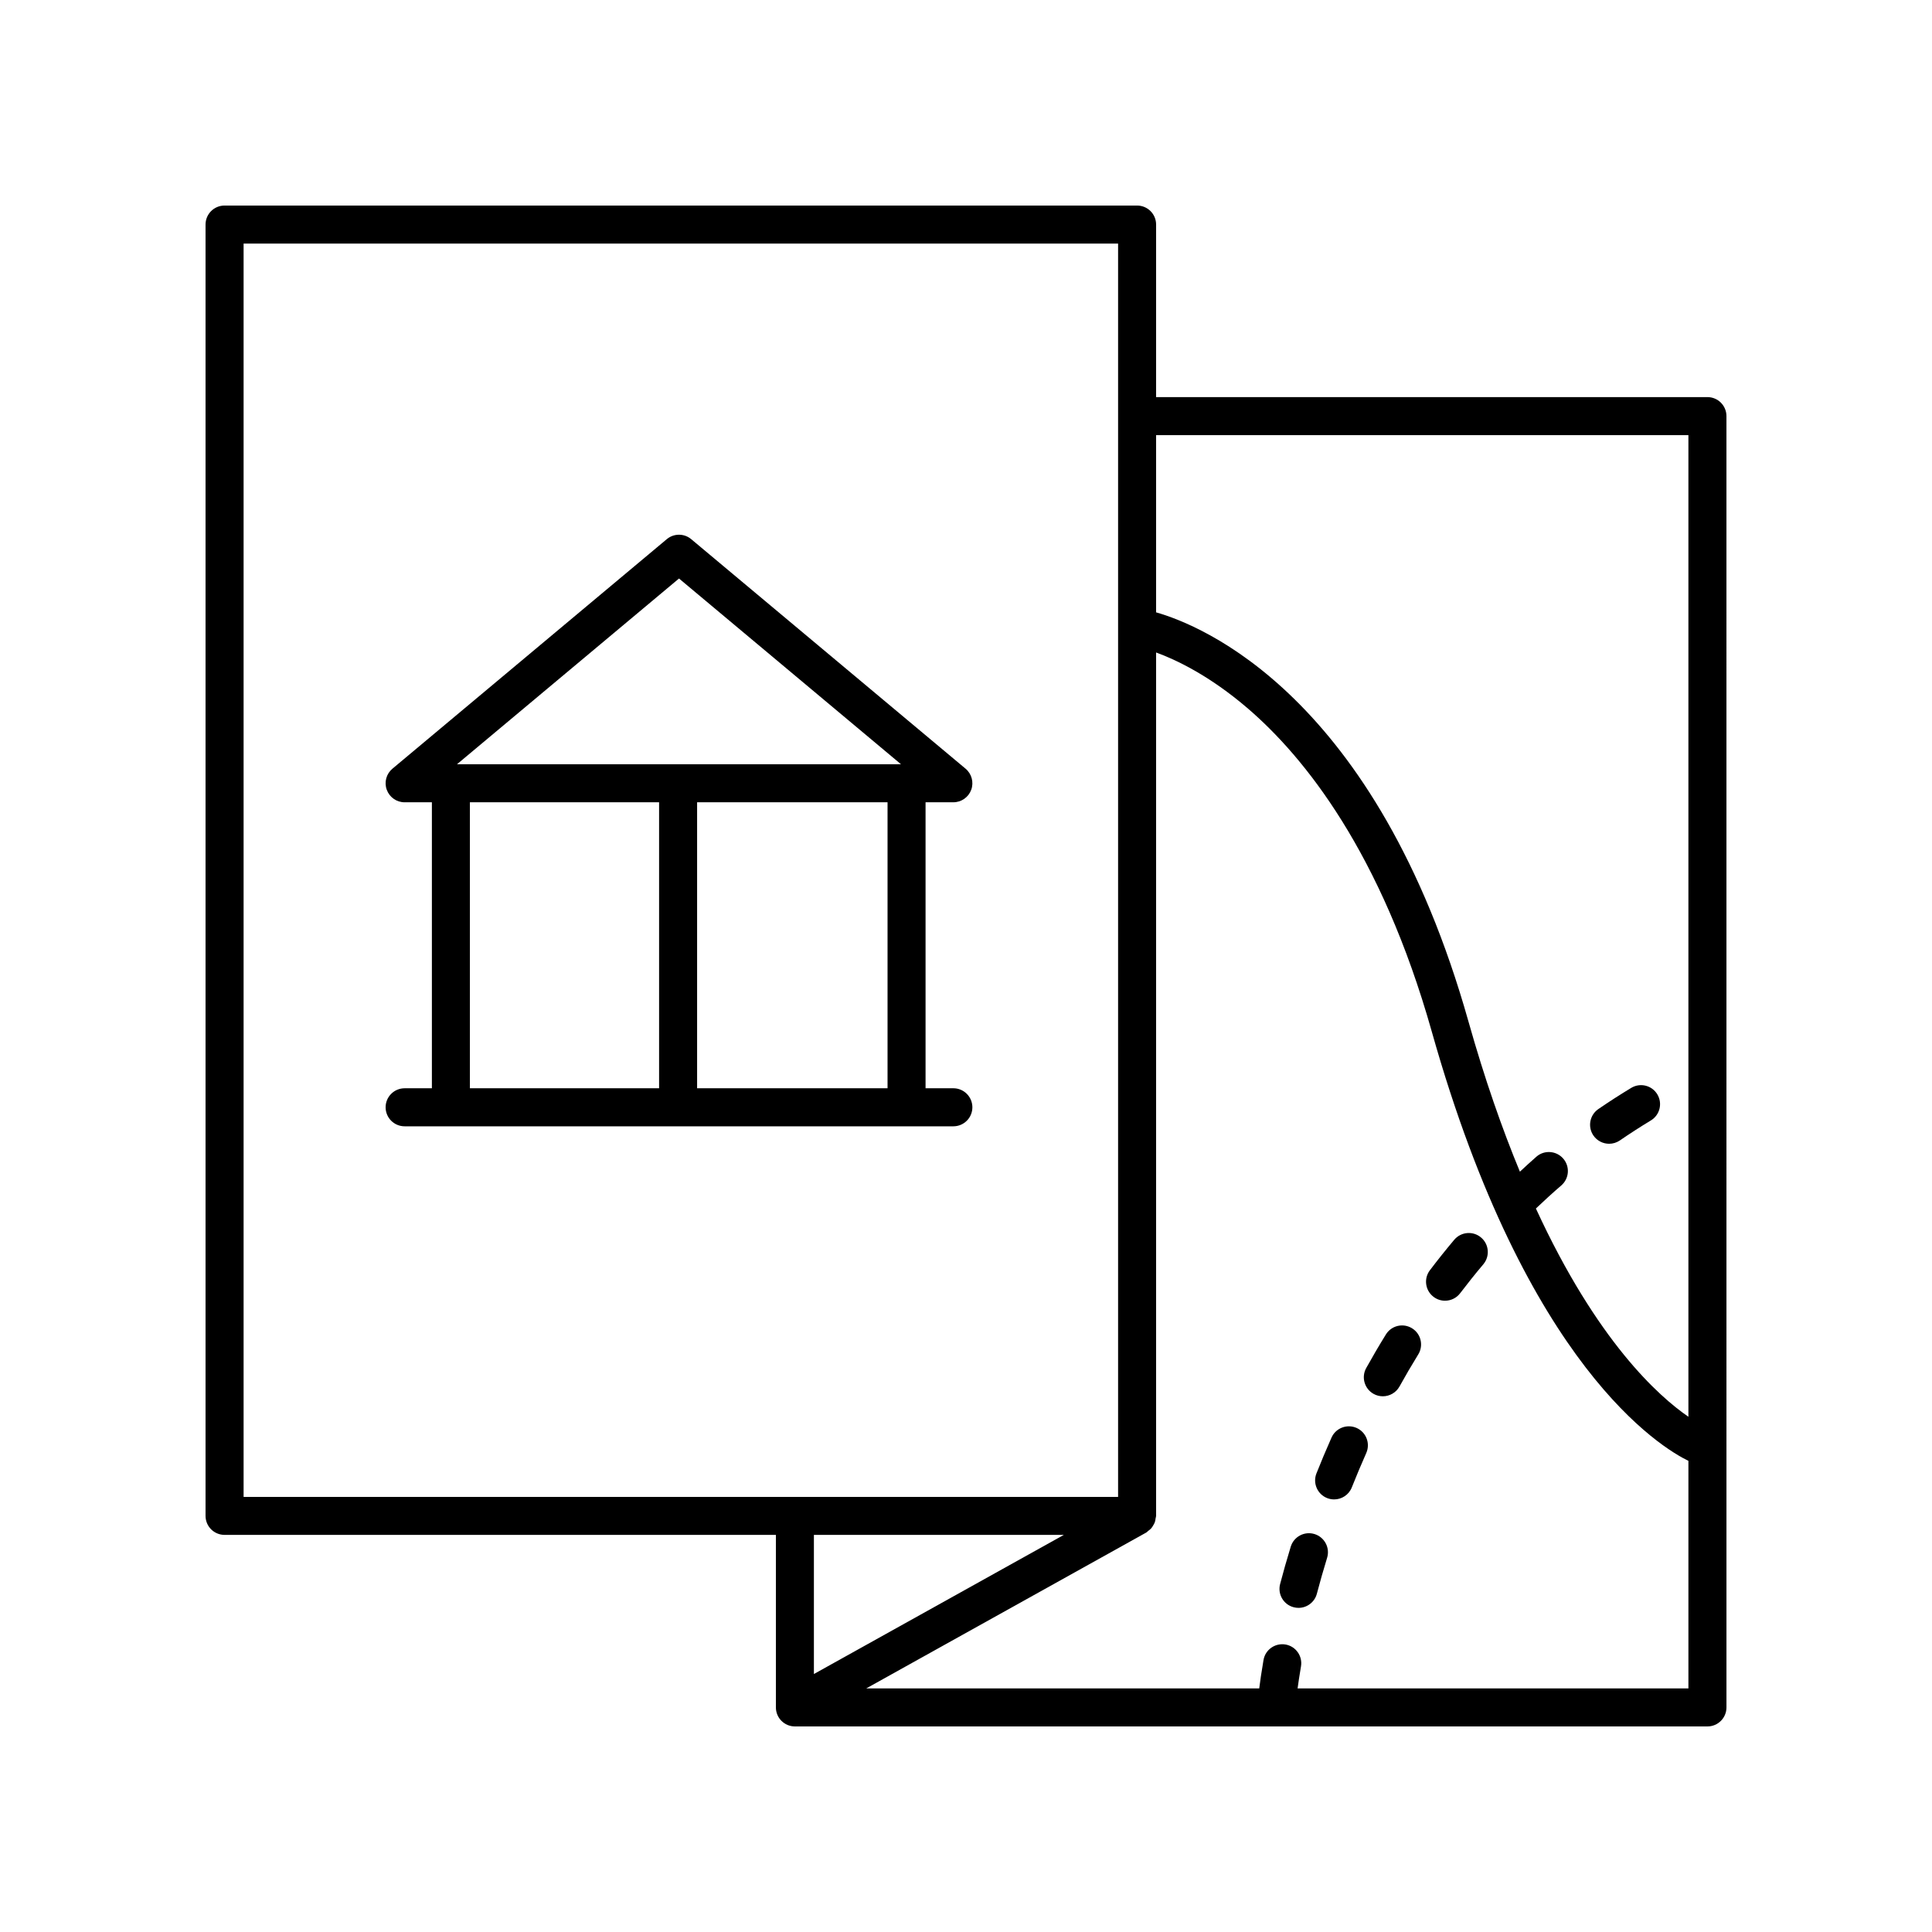 <?xml version="1.0" encoding="UTF-8"?>
<!-- The Best Svg Icon site in the world: iconSvg.co, Visit us! https://iconsvg.co -->
<svg fill="#000000" width="800px" height="800px" version="1.1" viewBox="144 144 512 512" xmlns="http://www.w3.org/2000/svg">
 <g>
  <path d="m203.51 550.76h146.11v45.723c0 2.785 2.254 5.039 5.039 5.039h241.83c2.785 0 5.039-2.254 5.039-5.039l-0.004-342.21c0-2.785-2.254-5.039-5.039-5.039h-146.11l0.004-45.723c0-2.785-2.254-5.039-5.039-5.039h-241.83c-2.785 0-5.039 2.254-5.039 5.039v342.21c0 2.785 2.254 5.039 5.039 5.039zm222.42 0-66.238 36.875v-36.875zm61.945 40.684c0.207-1.531 0.5-3.484 0.898-5.816 0.473-2.746-1.367-5.348-4.109-5.82-2.742-0.453-5.348 1.367-5.82 4.109-0.551 3.199-0.91 5.746-1.133 7.527h-104.14l74.219-41.316c0.199-0.109 0.32-0.293 0.496-0.426 0.285-0.211 0.559-0.41 0.793-0.676 0.215-0.242 0.367-0.508 0.531-0.785 0.164-0.277 0.324-0.543 0.434-0.855 0.117-0.332 0.16-0.672 0.207-1.023 0.027-0.219 0.129-0.414 0.129-0.641v-228.81c5.129 1.871 14.129 6.062 24.402 14.914 14.773 12.727 35.219 37.918 48.68 85.645 25.094 88.938 60.902 110.23 67.984 113.67v60.309zm103.57-332.13v260.14c-7.887-5.414-24.242-20.027-40.414-55.188 2.172-2.066 4.402-4.109 6.723-6.109 2.109-1.816 2.348-4.992 0.531-7.106-1.82-2.109-5.004-2.352-7.106-0.531-1.516 1.305-2.938 2.656-4.391 3.988-4.695-11.344-9.309-24.48-13.625-39.781-24.469-86.719-71.055-105.12-82.785-108.45v-46.969zm-382.89-50.762h231.75v332.14h-231.75z"/>
  <path d="m503.51 522.42c-2.547-1.125-5.519 0.023-6.648 2.562-1.426 3.207-2.754 6.375-3.988 9.48-1.023 2.582 0.234 5.516 2.824 6.543 0.609 0.242 1.238 0.355 1.859 0.355 2.004 0 3.898-1.199 4.684-3.18 1.188-2.988 2.465-6.027 3.832-9.117 1.125-2.539-0.02-5.516-2.562-6.644z"/>
  <path d="m492.36 550.54c-2.668-0.816-5.477 0.684-6.297 3.336-1.062 3.457-1.996 6.773-2.82 9.91-0.707 2.691 0.898 5.445 3.59 6.148 0.43 0.113 0.855 0.168 1.285 0.168 2.234 0 4.277-1.496 4.867-3.758 0.793-3.008 1.688-6.184 2.711-9.504 0.816-2.66-0.676-5.477-3.336-6.301z"/>
  <path d="m570.43 447.11c0.98 0 1.973-0.285 2.844-0.879 2.656-1.82 5.398-3.59 8.227-5.305 2.383-1.438 3.144-4.535 1.703-6.918-1.438-2.383-4.531-3.144-6.918-1.703-2.996 1.812-5.894 3.68-8.707 5.609-2.293 1.574-2.879 4.707-1.309 7.008 0.977 1.418 2.555 2.188 4.16 2.188z"/>
  <path d="m518.21 496.01c-2.383-1.473-5.477-0.723-6.934 1.637-1.836 2.973-3.57 5.945-5.215 8.898-1.348 2.434-0.469 5.5 1.965 6.856 0.777 0.43 1.613 0.629 2.441 0.629 1.77 0 3.492-0.934 4.414-2.594 1.566-2.828 3.223-5.664 4.969-8.496 1.457-2.367 0.727-5.473-1.641-6.93z"/>
  <path d="m529.39 472.55c-2.242 2.66-4.394 5.359-6.449 8.07-1.684 2.215-1.254 5.371 0.965 7.055 0.91 0.695 1.977 1.027 3.039 1.027 1.52 0 3.027-0.684 4.016-1.992 1.957-2.574 4-5.133 6.137-7.664 1.789-2.129 1.52-5.309-0.605-7.098-2.133-1.805-5.312-1.52-7.102 0.602z"/>
  <path d="m396.65 432.4h-7.367v-75.789h7.367c2.121 0 4.012-1.328 4.738-3.316 0.723-1.992 0.117-4.227-1.504-5.586l-72.711-60.828c-1.871-1.566-4.594-1.566-6.465 0l-72.711 60.832c-1.625 1.359-2.231 3.59-1.5 5.586 0.723 1.988 2.613 3.316 4.734 3.316h7.223v75.789h-7.223c-2.785 0-5.039 2.254-5.039 5.039 0 2.785 2.254 5.039 5.039 5.039h145.42c2.785 0 5.039-2.254 5.039-5.039-0.004-2.789-2.258-5.043-5.043-5.043zm-17.441 0h-50.469v-75.789h50.469zm-55.266-135.09 58.832 49.227h-117.67zm-55.414 59.301h50.137v75.789h-50.137z"/>
 </g>
</svg>